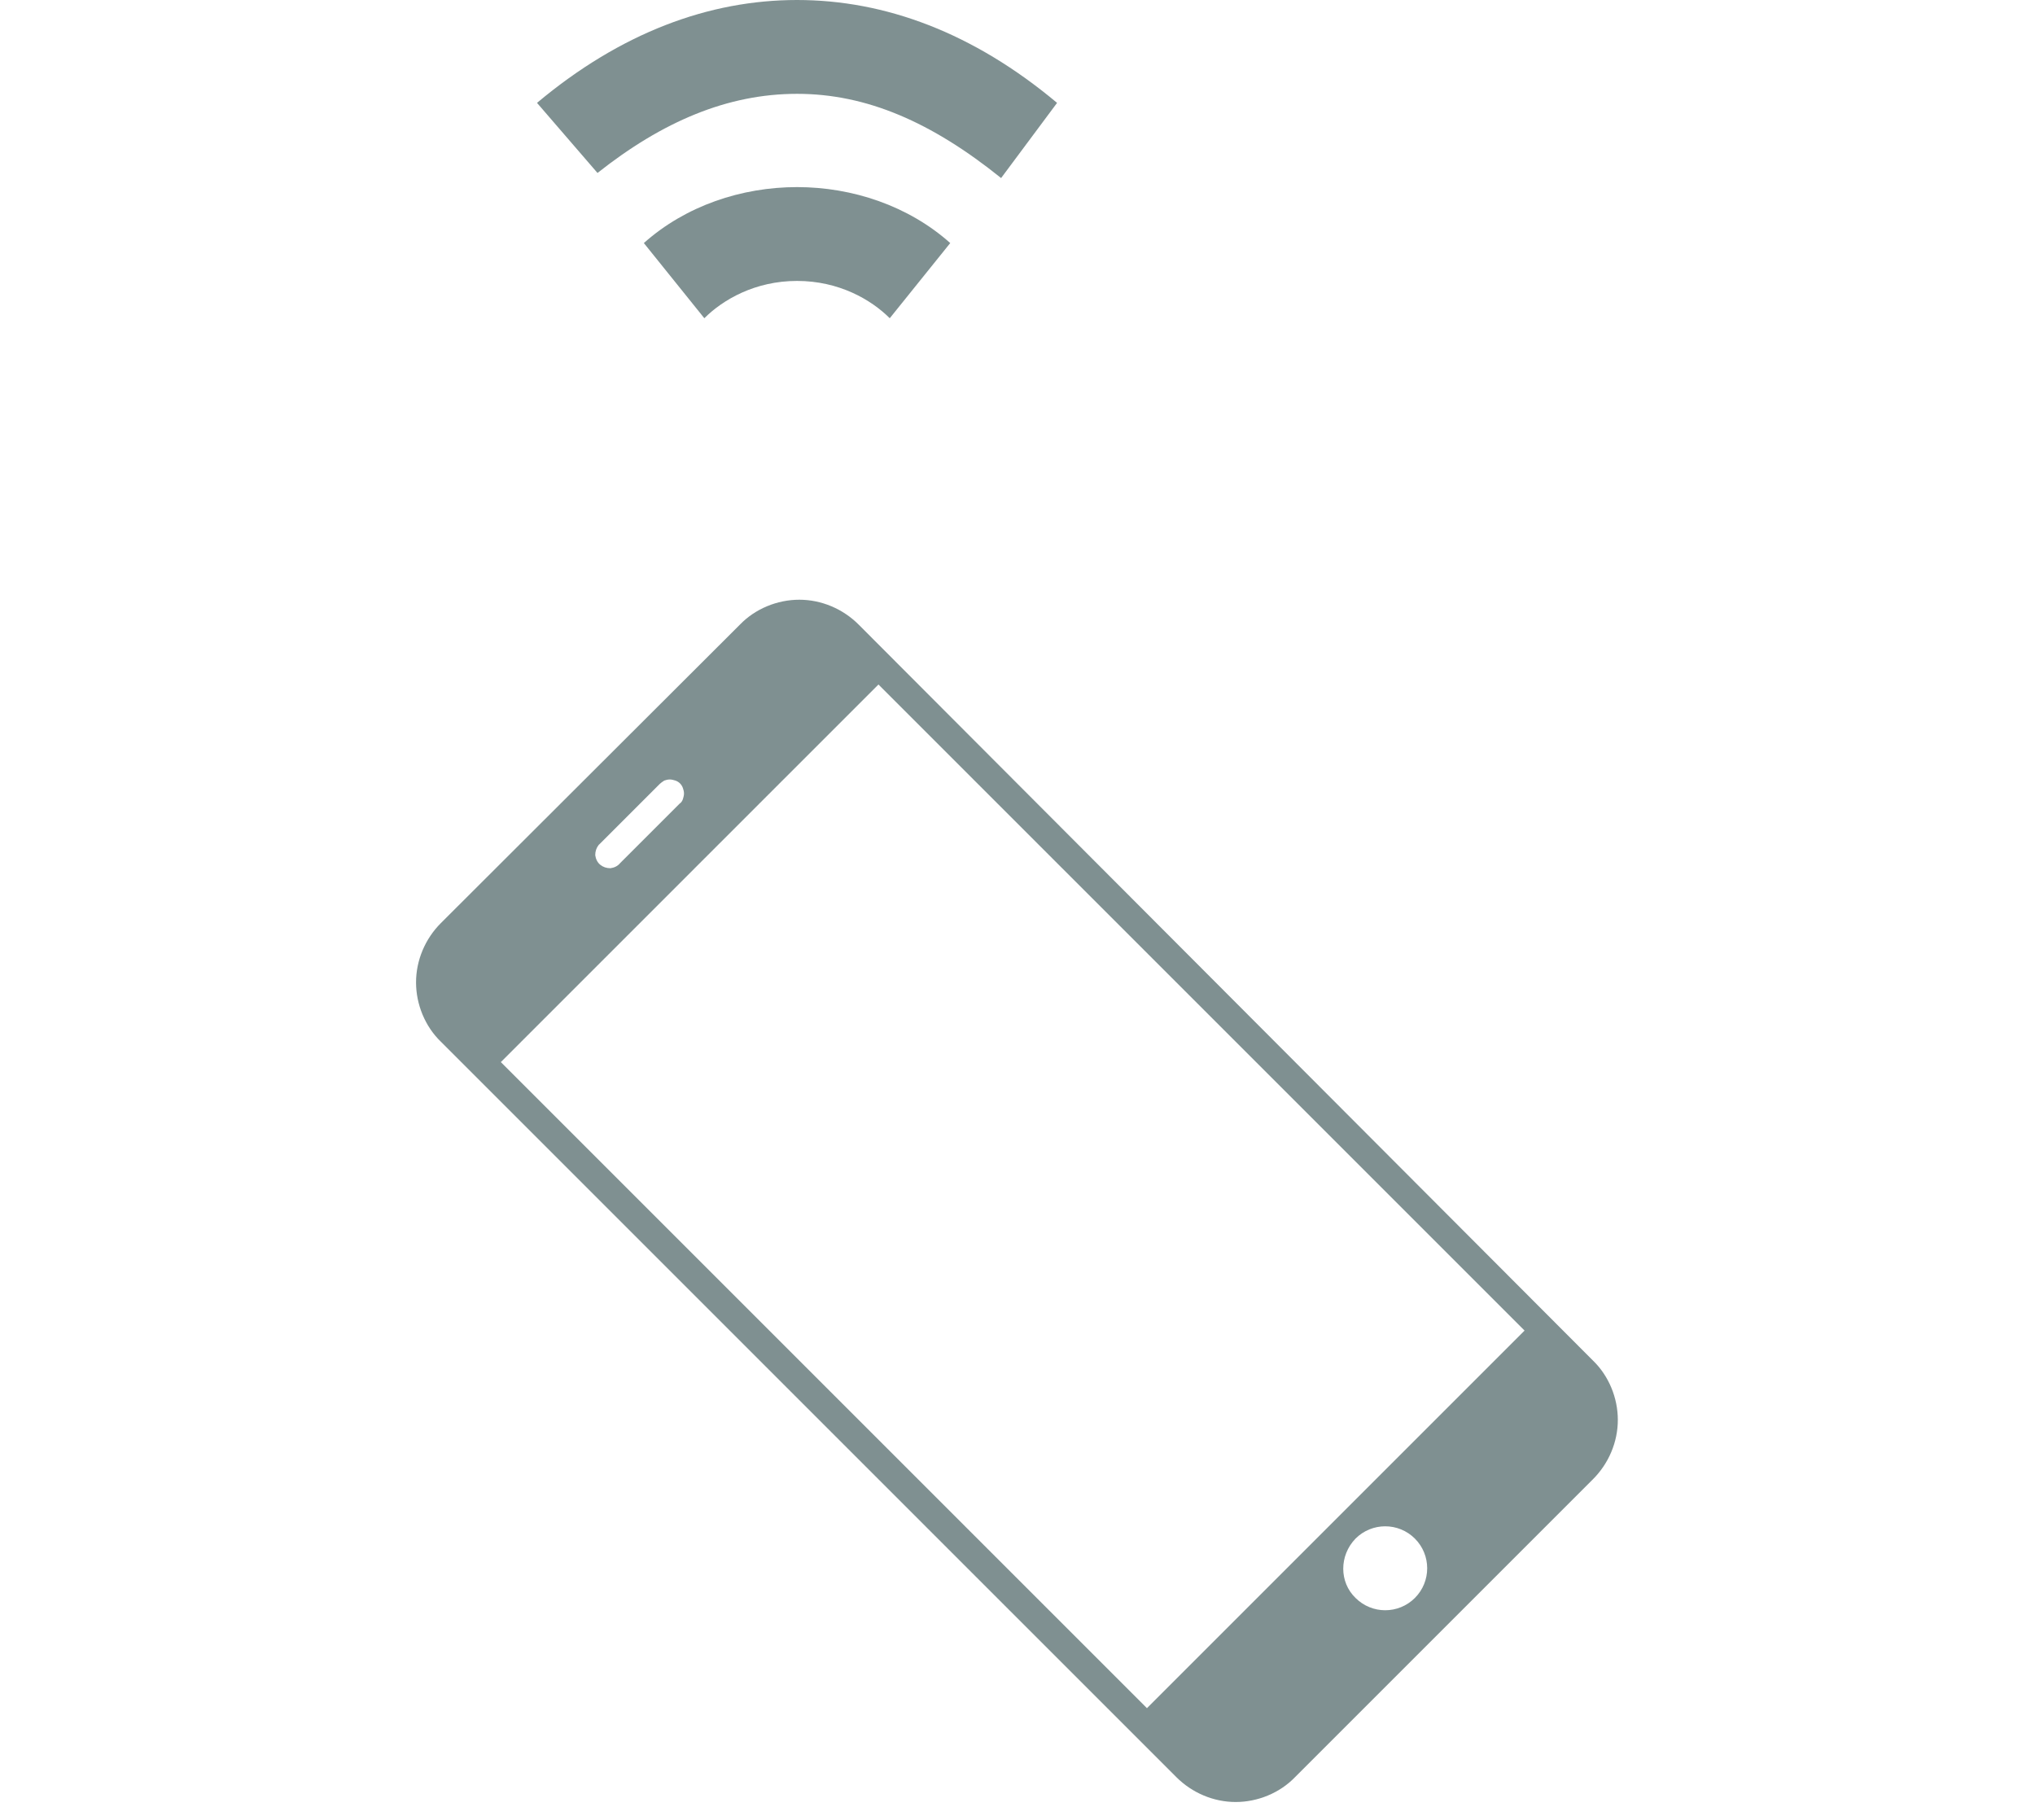 <?xml version="1.0" encoding="utf-8"?>
<!-- Generator: Adobe Illustrator 23.0.1, SVG Export Plug-In . SVG Version: 6.00 Build 0)  -->
<svg version="1.1" id="Слой_1" xmlns="http://www.w3.org/2000/svg" xmlns:xlink="http://www.w3.org/1999/xlink" x="0px" y="0px"
	 viewBox="0 0 360 322" style="enable-background:new 0 0 360 322;" xml:space="preserve">
<style type="text/css">
	.st0{fill:#012224;fill-opacity:0.5;}
	.st1{clip-path:url(#SVGID_2_);}
</style>
<path class="st0" d="M124.6,56.3c3.3-3.3,9-6.6,16.4-6.6s13.1,3.3,16.4,6.6l10.7-13.3c-7.4-6.6-17.3-9.9-27.1-9.9
	s-19.7,3.3-27.1,9.9L124.6,56.3z M141,16.6c12.3,0,23.8,5,36.1,14.9l9.9-13.3C172.2,5.8,156.6,0,141,0c-15.6,0-31.2,5.8-46,18.2
	l10.7,12.4C117.2,21.5,128.7,16.6,141,16.6z"/>
<g>
	<defs>
		
			<rect id="SVGID_1_" x="52.7" y="85.2" transform="matrix(0.707 -0.707 0.707 0.707 -97.527 189.513)" width="254.6" height="254.6"/>
	</defs>
	<clipPath id="SVGID_2_">
		<use xlink:href="#SVGID_1_"  style="overflow:visible;"/>
	</clipPath>
	<g class="st1">
		<path class="st0" d="M78,163.3c-2.8,2.8-4.4,6.6-4.4,10.5s1.6,7.8,4.4,10.5l130.1,130.1c2.8,2.8,6.6,4.4,10.5,4.4
			c3.9,0,7.8-1.6,10.5-4.4l52.7-52.7c2.8-2.8,4.4-6.6,4.4-10.5c0-3.9-1.6-7.8-4.4-10.5L151.9,110.5c-2.8-2.8-6.6-4.4-10.5-4.4
			s-7.8,1.6-10.5,4.4L78,163.3z M105.9,149.5C105.9,149.4,106,149.4,105.9,149.5c0.1-0.1,0.2-0.2,0.3-0.3l10.5-10.5
			c0.2-0.2,0.5-0.4,0.8-0.6c0.3-0.1,0.6-0.2,1-0.2c0.3,0,0.7,0.1,1,0.2c0.3,0.1,0.6,0.3,0.8,0.5c0.2,0.2,0.4,0.5,0.5,0.8
			c0.1,0.3,0.2,0.6,0.2,1c0,0.3-0.1,0.7-0.2,1c-0.1,0.3-0.3,0.6-0.6,0.8l-10.5,10.5c-0.4,0.5-1,0.8-1.7,0.9c-0.7,0-1.3-0.2-1.8-0.6
			s-0.8-1-0.9-1.7C105.3,150.6,105.5,150,105.9,149.5z M88.6,187.9l66.8-66.8l114.3,114.3l-66.8,66.8L88.6,187.9z M239.8,272.2
			c2.9-2.9,7.6-2.9,10.5,0c2.9,2.9,2.9,7.6,0,10.5c-2.9,2.9-7.6,2.9-10.5,0C236.9,279.9,236.9,275.2,239.8,272.2z"/>
	</g>
</g>
</svg>
